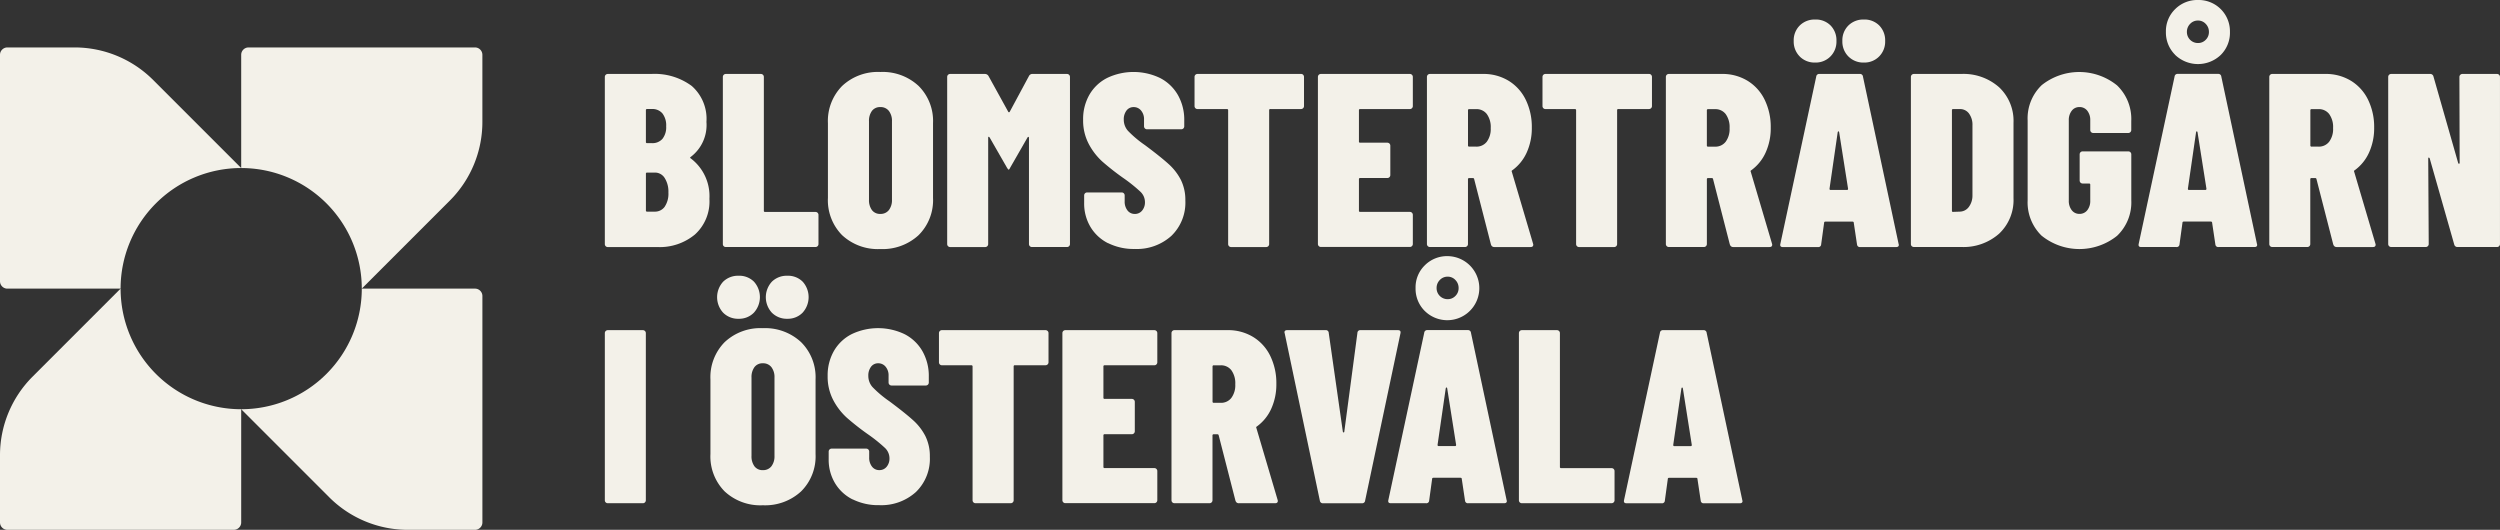 <svg id="Group_366" data-name="Group 366" xmlns="http://www.w3.org/2000/svg" xmlns:xlink="http://www.w3.org/1999/xlink" width="254.804" height="54" viewBox="0 0 254.804 54">
  <rect x="0" y="0" width="254.804" height="54" fill="#333333" stroke="none"/>
  <defs>
    <clipPath id="clip-path">
      <rect id="Rectangle_5509" data-name="Rectangle 5509" width="254.804" height="54" fill="#f3f1e9"/>
    </clipPath>
  </defs>
  <g id="Group_366-2" data-name="Group 366" clip-path="url(#clip-path)">
    <path id="Path_338" data-name="Path 338" d="M148.1,24.439H125.02a.752.752,0,0,0-.752.752v11.54a12.292,12.292,0,0,1,12.291,12.291l8.973-8.973a11.328,11.328,0,0,0,3.318-8.01V25.191a.752.752,0,0,0-.752-.752" transform="translate(-99.685 -19.604)" fill="#f3f1e9"/>
    <path id="Path_339" data-name="Path 339" d="M24.583,36.731l-8.974-8.974A11.328,11.328,0,0,0,7.6,24.44H.752A.752.752,0,0,0,0,25.192V48.271a.752.752,0,0,0,.752.752H12.291A12.292,12.292,0,0,1,24.583,36.731" transform="translate(0 -19.605)" fill="#f3f1e9"/>
    <path id="Path_340" data-name="Path 340" d="M12.291,148.707l-8.974,8.974A11.328,11.328,0,0,0,0,165.69v6.847a.752.752,0,0,0,.752.752H23.831a.752.752,0,0,0,.752-.752V161a12.292,12.292,0,0,1-12.291-12.291" transform="translate(0 -119.29)" fill="#f3f1e9"/>
    <path id="Path_341" data-name="Path 341" d="M124.268,161l8.974,8.974a11.329,11.329,0,0,0,8.01,3.318H148.1a.752.752,0,0,0,.752-.752V149.46a.752.752,0,0,0-.752-.752H136.559A12.293,12.293,0,0,1,124.268,161" transform="translate(-99.685 -119.291)" fill="#f3f1e9"/>
    <path id="Path_342" data-name="Path 342" d="M320.8,54.471a5.609,5.609,0,0,1-3.781,1.273h-5.092a.3.3,0,0,1-.3-.3V38.4a.3.3,0,0,1,.3-.3h4.436a6.343,6.343,0,0,1,4.121,1.223,4.455,4.455,0,0,1,1.5,3.668,4.07,4.07,0,0,1-1.588,3.554c-.084.05-.093.1-.025.151a4.815,4.815,0,0,1,1.916,4.134,4.531,4.531,0,0,1-1.487,3.642M315.813,41.8v3.226a.111.111,0,0,0,.126.126h.479a1.349,1.349,0,0,0,1.084-.441,1.9,1.9,0,0,0,.378-1.273,2,2,0,0,0-.378-1.311,1.332,1.332,0,0,0-1.084-.454h-.479a.111.111,0,0,0-.126.126m1.916,9.831a2.358,2.358,0,0,0,.378-1.437,2.6,2.6,0,0,0-.378-1.487,1.167,1.167,0,0,0-1.008-.555h-.781a.111.111,0,0,0-.126.126v3.73a.111.111,0,0,0,.126.126h.756a1.222,1.222,0,0,0,1.034-.5" transform="translate(-249.982 -30.562)" fill="#f3f1e9"/>
    <path id="Path_343" data-name="Path 343" d="M372.5,55.656a.29.29,0,0,1-.088-.214V38.4a.3.3,0,0,1,.3-.3h3.579a.3.3,0,0,1,.3.3V52.038a.111.111,0,0,0,.126.126h5.142a.3.3,0,0,1,.3.3v2.974a.3.3,0,0,1-.3.3h-9.15a.291.291,0,0,1-.214-.088" transform="translate(-298.738 -30.562)" fill="#f3f1e9"/>
    <path id="Path_344" data-name="Path 344" d="M428.011,53.717a5.067,5.067,0,0,1-1.449-3.806V42.3a5.078,5.078,0,0,1,1.449-3.794,5.316,5.316,0,0,1,3.895-1.424A5.371,5.371,0,0,1,435.8,38.5a5.031,5.031,0,0,1,1.475,3.794V49.91a5.02,5.02,0,0,1-1.475,3.806,5.4,5.4,0,0,1-3.894,1.412,5.342,5.342,0,0,1-3.895-1.412m4.764-2.559a1.659,1.659,0,0,0,.315-1.071V42.121a1.66,1.66,0,0,0-.315-1.071,1.057,1.057,0,0,0-.87-.391,1.021,1.021,0,0,0-.857.391,1.709,1.709,0,0,0-.3,1.071v7.965a1.708,1.708,0,0,0,.3,1.071,1.02,1.02,0,0,0,.857.391,1.056,1.056,0,0,0,.87-.391" transform="translate(-342.179 -29.745)" fill="#f3f1e9"/>
    <path id="Path_345" data-name="Path 345" d="M496.7,38.1h3.5a.3.3,0,0,1,.3.3v17.04a.3.3,0,0,1-.3.3h-3.579a.3.3,0,0,1-.3-.3V44.628c0-.067-.017-.1-.05-.113s-.067.012-.1.063l-1.765,3.075c-.067.135-.118.2-.151.2s-.093-.067-.176-.2l-1.765-3.075q-.051-.076-.1-.076c-.034,0-.05.034-.05.1V55.442a.3.3,0,0,1-.3.3h-3.579a.3.3,0,0,1-.3-.3V38.4a.3.3,0,0,1,.3-.3h3.529a.417.417,0,0,1,.378.2l2.017,3.655c.05.067.1.067.151,0l1.966-3.655a.383.383,0,0,1,.378-.2" transform="translate(-391.447 -30.562)" fill="#f3f1e9"/>
    <path id="Path_346" data-name="Path 346" d="M560.608,54.536a4.366,4.366,0,0,1-1.8-1.663,4.637,4.637,0,0,1-.643-2.433v-.781a.3.3,0,0,1,.3-.3h3.529a.3.3,0,0,1,.3.3v.58a1.462,1.462,0,0,0,.29.958.917.917,0,0,0,.744.353.933.933,0,0,0,.744-.34,1.3,1.3,0,0,0,.29-.87,1.465,1.465,0,0,0-.454-1.046,15.8,15.8,0,0,0-1.815-1.449,25.957,25.957,0,0,1-2.067-1.626,6.514,6.514,0,0,1-1.386-1.79,5.13,5.13,0,0,1-.58-2.483A4.986,4.986,0,0,1,558.7,39.4a4.361,4.361,0,0,1,1.815-1.714,6.255,6.255,0,0,1,5.394.013,4.421,4.421,0,0,1,1.815,1.739,5.1,5.1,0,0,1,.643,2.584v.6a.3.3,0,0,1-.3.3h-3.5a.3.3,0,0,1-.3-.3V41.92a1.345,1.345,0,0,0-.3-.907.955.955,0,0,0-.756-.353.884.884,0,0,0-.731.353,1.466,1.466,0,0,0-.277.933,1.7,1.7,0,0,0,.428,1.134,11.2,11.2,0,0,0,1.739,1.462q1.588,1.185,2.395,1.916a5.63,5.63,0,0,1,1.26,1.626,4.6,4.6,0,0,1,.454,2.1,4.706,4.706,0,0,1-1.424,3.6,5.248,5.248,0,0,1-3.743,1.336,5.854,5.854,0,0,1-2.7-.592" transform="translate(-447.666 -29.745)" fill="#f3f1e9"/>
    <path id="Path_347" data-name="Path 347" d="M626.482,38.188a.293.293,0,0,1,.088.214v2.974a.3.3,0,0,1-.3.3h-3.126a.111.111,0,0,0-.126.126V55.443a.3.3,0,0,1-.3.3h-3.579a.3.3,0,0,1-.3-.3V41.805a.112.112,0,0,0-.126-.126h-3a.3.3,0,0,1-.3-.3V38.4a.3.3,0,0,1,.3-.3h10.562a.293.293,0,0,1,.214.088" transform="translate(-493.664 -30.563)" fill="#f3f1e9"/>
    <path id="Path_348" data-name="Path 348" d="M688.577,41.591a.291.291,0,0,1-.214.088H683.3a.111.111,0,0,0-.126.126v3.176a.111.111,0,0,0,.126.126h2.773a.3.3,0,0,1,.3.3v3a.3.3,0,0,1-.3.3H683.3a.112.112,0,0,0-.126.126v3.2a.111.111,0,0,0,.126.126h5.067a.3.3,0,0,1,.3.3v2.975a.3.3,0,0,1-.3.3h-9.074a.3.3,0,0,1-.3-.3V38.4a.3.3,0,0,1,.3-.3h9.074a.3.3,0,0,1,.3.3v2.974a.291.291,0,0,1-.088.214" transform="translate(-544.669 -30.563)" fill="#f3f1e9"/>
    <path id="Path_349" data-name="Path 349" d="M741.707,55.493l-1.714-6.68a.12.12,0,0,0-.126-.1h-.378a.111.111,0,0,0-.126.126v6.6a.3.3,0,0,1-.3.3H735.48a.3.3,0,0,1-.3-.3V38.4a.3.3,0,0,1,.3-.3H740.9a4.882,4.882,0,0,1,2.6.693,4.624,4.624,0,0,1,1.752,1.941,6.308,6.308,0,0,1,.618,2.836,5.993,5.993,0,0,1-.517,2.533,4.53,4.53,0,0,1-1.45,1.8.19.19,0,0,0-.076.063.082.082,0,0,0,0,.088l2.168,7.335.025.1q0,.253-.277.252h-3.68a.332.332,0,0,1-.353-.252m-2.344-13.687v3.58a.111.111,0,0,0,.126.126h.706a1.315,1.315,0,0,0,1.084-.5,2.162,2.162,0,0,0,.4-1.386,2.253,2.253,0,0,0-.4-1.437,1.317,1.317,0,0,0-1.084-.5h-.706a.111.111,0,0,0-.126.126" transform="translate(-589.745 -30.563)" fill="#f3f1e9"/>
    <path id="Path_350" data-name="Path 350" d="M805.762,38.188a.293.293,0,0,1,.088.214v2.974a.3.3,0,0,1-.3.3h-3.126a.111.111,0,0,0-.126.126V55.443a.3.3,0,0,1-.3.3h-3.58a.3.3,0,0,1-.3-.3V41.805a.112.112,0,0,0-.126-.126h-3a.3.3,0,0,1-.3-.3V38.4a.3.3,0,0,1,.3-.3h10.562a.293.293,0,0,1,.214.088" transform="translate(-637.479 -30.563)" fill="#f3f1e9"/>
    <path id="Path_351" data-name="Path 351" d="M864.795,55.493l-1.714-6.68a.12.12,0,0,0-.126-.1h-.378a.111.111,0,0,0-.126.126v6.6a.3.3,0,0,1-.3.3h-3.579a.3.3,0,0,1-.3-.3V38.4a.3.3,0,0,1,.3-.3h5.419a4.882,4.882,0,0,1,2.6.693,4.623,4.623,0,0,1,1.752,1.941,6.308,6.308,0,0,1,.618,2.836,5.989,5.989,0,0,1-.517,2.533,4.529,4.529,0,0,1-1.449,1.8.188.188,0,0,0-.076.063.082.082,0,0,0,0,.088l2.168,7.335.025.1q0,.253-.277.252h-3.68a.331.331,0,0,1-.353-.252M862.45,41.805v3.58a.111.111,0,0,0,.126.126h.706a1.315,1.315,0,0,0,1.084-.5,2.162,2.162,0,0,0,.4-1.386,2.253,2.253,0,0,0-.4-1.437,1.317,1.317,0,0,0-1.084-.5h-.706a.111.111,0,0,0-.126.126" transform="translate(-688.484 -30.563)" fill="#f3f1e9"/>
    <path id="Path_352" data-name="Path 352" d="M925.019,32.979l-.328-2.193c0-.084-.051-.126-.151-.126h-2.722c-.1,0-.151.042-.151.126l-.3,2.193a.285.285,0,0,1-.328.278h-3.579q-.328,0-.252-.328l3.655-17.04a.3.3,0,0,1,.328-.278H925.3a.3.3,0,0,1,.328.278l3.63,17.04.025.1q0,.227-.277.227h-3.655a.284.284,0,0,1-.328-.278m-5.836-19.144a2.132,2.132,0,0,1-.618-1.576,2.122,2.122,0,0,1,.618-1.588,2.157,2.157,0,0,1,1.575-.605,2.115,2.115,0,0,1,1.563.605,2.147,2.147,0,0,1,.6,1.588,2.134,2.134,0,0,1-.618,1.576,2.1,2.1,0,0,1-1.55.617,2.133,2.133,0,0,1-1.575-.617m3.138,13.6h1.689c.067,0,.1-.042.1-.126l-.907-5.747c-.017-.067-.042-.1-.076-.1s-.059.034-.075.1l-.832,5.747c0,.084.034.126.1.126m1.827-13.6a2.132,2.132,0,0,1-.618-1.576,2.122,2.122,0,0,1,.618-1.588,2.157,2.157,0,0,1,1.575-.605,2.115,2.115,0,0,1,1.563.605,2.147,2.147,0,0,1,.605,1.588,2.134,2.134,0,0,1-.617,1.576,2.1,2.1,0,0,1-1.55.617,2.132,2.132,0,0,1-1.575-.617" transform="translate(-735.751 -8.075)" fill="#f3f1e9"/>
    <path id="Path_353" data-name="Path 353" d="M984.629,55.656a.289.289,0,0,1-.088-.214V38.4a.3.3,0,0,1,.3-.3h4.814a5.47,5.47,0,0,1,3.882,1.361,4.694,4.694,0,0,1,1.462,3.6v7.713a4.693,4.693,0,0,1-1.462,3.6,5.47,5.47,0,0,1-3.882,1.361h-4.814a.29.29,0,0,1-.214-.088m4.222-3.491.706-.025a1.16,1.16,0,0,0,.882-.466,1.93,1.93,0,0,0,.378-1.172V43.342a1.917,1.917,0,0,0-.353-1.21,1.124,1.124,0,0,0-.933-.454h-.68a.111.111,0,0,0-.126.126V52.038a.111.111,0,0,0,.126.126" transform="translate(-789.779 -30.562)" fill="#f3f1e9"/>
    <path id="Path_354" data-name="Path 354" d="M1046.12,53.78a4.724,4.724,0,0,1-1.437-3.617V42.021a4.685,4.685,0,0,1,1.437-3.6,6.135,6.135,0,0,1,7.676.025,4.744,4.744,0,0,1,1.449,3.63V43a.3.3,0,0,1-.3.3h-3.579a.3.3,0,0,1-.3-.3v-.983a1.525,1.525,0,0,0-.3-.983.981.981,0,0,0-.807-.378.955.955,0,0,0-.781.378,1.525,1.525,0,0,0-.3.983v8.167a1.525,1.525,0,0,0,.3.983.955.955,0,0,0,.781.378.981.981,0,0,0,.807-.378,1.525,1.525,0,0,0,.3-.983V48.575a.112.112,0,0,0-.126-.126h-.655a.3.3,0,0,1-.3-.3V45.474a.3.3,0,0,1,.3-.3h4.663a.3.3,0,0,1,.3.3v4.688a4.7,4.7,0,0,1-1.449,3.617,6.134,6.134,0,0,1-7.676,0" transform="translate(-838.023 -29.745)" fill="#f3f1e9"/>
    <path id="Path_355" data-name="Path 355" d="M1109.653,24.9l-.328-2.193q0-.126-.151-.126h-2.722q-.151,0-.151.126L1106,24.9a.285.285,0,0,1-.328.278h-3.579q-.328,0-.252-.328l3.655-17.04a.3.3,0,0,1,.328-.278h4.109a.3.3,0,0,1,.328.278l3.63,17.04.025.1q0,.227-.277.227h-3.655a.284.284,0,0,1-.328-.278m-4.109-19.321a3.19,3.19,0,0,1-.933-2.332,3.127,3.127,0,0,1,.946-2.319A3.191,3.191,0,0,1,1107.888,0a3.187,3.187,0,0,1,3.252,3.252,3.18,3.18,0,0,1-.933,2.345,3.365,3.365,0,0,1-4.663-.013m3.126-1.525a1.1,1.1,0,0,0,.328-.807,1.139,1.139,0,0,0-.328-.819,1.048,1.048,0,0,0-.781-.34,1.075,1.075,0,0,0-.807.34,1.138,1.138,0,0,0-.328.819,1.12,1.12,0,0,0,1.135,1.134,1.066,1.066,0,0,0,.781-.328m-1.714,15.3h1.689c.067,0,.1-.042.1-.126l-.907-5.747c-.017-.067-.042-.1-.076-.1s-.059.034-.076.1l-.832,5.747c0,.084.033.126.1.126" transform="translate(-883.861 0)" fill="#f3f1e9"/>
    <path id="Path_356" data-name="Path 356" d="M1175.7,55.493l-1.714-6.68a.12.12,0,0,0-.126-.1h-.378a.111.111,0,0,0-.126.126v6.6a.3.3,0,0,1-.3.3h-3.579a.3.3,0,0,1-.3-.3V38.4a.3.3,0,0,1,.3-.3h5.419a4.882,4.882,0,0,1,2.6.693,4.623,4.623,0,0,1,1.752,1.941,6.308,6.308,0,0,1,.618,2.836,5.989,5.989,0,0,1-.517,2.533,4.527,4.527,0,0,1-1.449,1.8.19.19,0,0,0-.075.063.082.082,0,0,0,0,.088l2.168,7.335.025.1q0,.253-.277.252h-3.68a.332.332,0,0,1-.353-.252m-2.344-13.687v3.58a.111.111,0,0,0,.126.126h.706a1.315,1.315,0,0,0,1.084-.5,2.16,2.16,0,0,0,.4-1.386,2.251,2.251,0,0,0-.4-1.437,1.317,1.317,0,0,0-1.084-.5h-.706a.111.111,0,0,0-.126.126" transform="translate(-937.888 -30.563)" fill="#f3f1e9"/>
    <path id="Path_357" data-name="Path 357" d="M1237.812,38.188a.292.292,0,0,1,.214-.088h3.529a.3.3,0,0,1,.3.3v17.04a.3.3,0,0,1-.3.3h-4.008a.332.332,0,0,1-.353-.252l-2.5-8.772a.119.119,0,0,0-.089-.088c-.042-.008-.063.021-.063.088l.05,8.722a.3.3,0,0,1-.3.3h-3.529a.3.3,0,0,1-.3-.3V38.4a.3.3,0,0,1,.3-.3h3.957a.332.332,0,0,1,.353.252l2.521,8.823c.017.05.046.076.088.076s.063-.033.063-.1l-.025-8.747a.291.291,0,0,1,.088-.214" transform="translate(-987.053 -30.563)" fill="#f3f1e9"/>
    <path id="Path_358" data-name="Path 358" d="M311.716,187.656a.289.289,0,0,1-.088-.214V170.4a.3.3,0,0,1,.3-.3h3.579a.3.3,0,0,1,.3.3v17.04a.3.3,0,0,1-.3.3H311.93a.29.29,0,0,1-.214-.088" transform="translate(-249.982 -136.45)" fill="#f3f1e9"/>
    <path id="Path_359" data-name="Path 359" d="M367.484,164.047a5.067,5.067,0,0,1-1.449-3.806v-7.613a5.078,5.078,0,0,1,1.449-3.794,5.317,5.317,0,0,1,3.895-1.424,5.371,5.371,0,0,1,3.895,1.424,5.031,5.031,0,0,1,1.475,3.794v7.613a5.021,5.021,0,0,1-1.475,3.806,5.4,5.4,0,0,1-3.895,1.412,5.341,5.341,0,0,1-3.895-1.412m-.151-18.212a2.334,2.334,0,0,1,0-3.164,2.157,2.157,0,0,1,1.575-.605,2.115,2.115,0,0,1,1.563.605,2.352,2.352,0,0,1-.013,3.164,2.1,2.1,0,0,1-1.55.617,2.132,2.132,0,0,1-1.575-.617m4.915,15.653a1.659,1.659,0,0,0,.315-1.071v-7.966a1.66,1.66,0,0,0-.315-1.071,1.057,1.057,0,0,0-.87-.391,1.021,1.021,0,0,0-.857.391,1.71,1.71,0,0,0-.3,1.071v7.966a1.709,1.709,0,0,0,.3,1.071,1.019,1.019,0,0,0,.857.391,1.056,1.056,0,0,0,.87-.391m.05-15.653a2.334,2.334,0,0,1,0-3.164,2.157,2.157,0,0,1,1.575-.605,2.115,2.115,0,0,1,1.563.605,2.352,2.352,0,0,1-.012,3.164,2.1,2.1,0,0,1-1.55.617,2.133,2.133,0,0,1-1.575-.617" transform="translate(-293.626 -113.962)" fill="#f3f1e9"/>
    <path id="Path_360" data-name="Path 360" d="M428.979,186.536a4.367,4.367,0,0,1-1.8-1.664,4.634,4.634,0,0,1-.643-2.433v-.782a.3.3,0,0,1,.3-.3h3.529a.3.3,0,0,1,.3.3v.58a1.462,1.462,0,0,0,.29.958.917.917,0,0,0,.744.353.933.933,0,0,0,.744-.34,1.3,1.3,0,0,0,.29-.87,1.467,1.467,0,0,0-.454-1.046,15.825,15.825,0,0,0-1.815-1.449,25.978,25.978,0,0,1-2.067-1.626,6.515,6.515,0,0,1-1.386-1.79,5.132,5.132,0,0,1-.58-2.483,4.986,4.986,0,0,1,.643-2.546,4.361,4.361,0,0,1,1.815-1.714,6.255,6.255,0,0,1,5.394.013,4.421,4.421,0,0,1,1.815,1.739,5.106,5.106,0,0,1,.643,2.584v.605a.3.3,0,0,1-.3.3h-3.5a.3.3,0,0,1-.3-.3v-.705a1.345,1.345,0,0,0-.3-.908.955.955,0,0,0-.756-.353.884.884,0,0,0-.731.353,1.465,1.465,0,0,0-.277.933A1.705,1.705,0,0,0,431,175.08a11.21,11.21,0,0,0,1.739,1.462q1.588,1.185,2.395,1.915a5.633,5.633,0,0,1,1.26,1.626,4.6,4.6,0,0,1,.454,2.1,4.706,4.706,0,0,1-1.424,3.6,5.249,5.249,0,0,1-3.743,1.336,5.856,5.856,0,0,1-2.7-.592" transform="translate(-342.076 -135.633)" fill="#f3f1e9"/>
    <path id="Path_361" data-name="Path 361" d="M494.852,170.188a.291.291,0,0,1,.088.214v2.975a.3.3,0,0,1-.3.3h-3.126a.111.111,0,0,0-.126.126v13.637a.3.3,0,0,1-.3.3H487.5a.3.3,0,0,1-.3-.3V173.806a.112.112,0,0,0-.126-.126h-3a.3.3,0,0,1-.3-.3V170.4a.3.3,0,0,1,.3-.3h10.562a.293.293,0,0,1,.214.088" transform="translate(-388.074 -136.451)" fill="#f3f1e9"/>
    <path id="Path_362" data-name="Path 362" d="M556.948,173.591a.291.291,0,0,1-.214.088h-5.067a.111.111,0,0,0-.126.126v3.176a.111.111,0,0,0,.126.126h2.773a.3.3,0,0,1,.3.3v3a.3.3,0,0,1-.3.3h-2.773a.111.111,0,0,0-.126.126v3.2a.111.111,0,0,0,.126.126h5.067a.3.3,0,0,1,.3.3v2.975a.3.3,0,0,1-.3.3h-9.074a.3.3,0,0,1-.3-.3V170.4a.3.3,0,0,1,.3-.3h9.074a.3.3,0,0,1,.3.3v2.975a.291.291,0,0,1-.088.214" transform="translate(-439.079 -136.451)" fill="#f3f1e9"/>
    <path id="Path_363" data-name="Path 363" d="M610.079,187.493l-1.714-6.679a.12.12,0,0,0-.126-.1h-.378a.111.111,0,0,0-.126.126v6.6a.3.3,0,0,1-.3.3h-3.579a.3.3,0,0,1-.3-.3V170.4a.3.3,0,0,1,.3-.3h5.419a4.884,4.884,0,0,1,2.6.693,4.624,4.624,0,0,1,1.752,1.941,6.309,6.309,0,0,1,.617,2.836,5.991,5.991,0,0,1-.517,2.533,4.528,4.528,0,0,1-1.449,1.8.189.189,0,0,0-.076.063.083.083,0,0,0,0,.088l2.168,7.335.025.1q0,.253-.277.252h-3.68a.331.331,0,0,1-.353-.252m-2.344-13.687v3.579a.111.111,0,0,0,.126.126h.706a1.315,1.315,0,0,0,1.084-.5,2.161,2.161,0,0,0,.4-1.386,2.253,2.253,0,0,0-.4-1.437,1.317,1.317,0,0,0-1.084-.5h-.706a.111.111,0,0,0-.126.126" transform="translate(-484.156 -136.451)" fill="#f3f1e9"/>
    <path id="Path_364" data-name="Path 364" d="M665.386,187.467l-3.58-17.04-.025-.1q0-.227.277-.227h3.907a.285.285,0,0,1,.328.277l1.437,10.058c.017.067.046.1.088.088a.078.078,0,0,0,.063-.088l1.336-10.058a.284.284,0,0,1,.328-.277h3.806c.218,0,.3.11.252.328l-3.6,17.04a.3.3,0,0,1-.328.277h-3.957a.3.3,0,0,1-.328-.277" transform="translate(-530.867 -136.45)" fill="#f3f1e9"/>
    <path id="Path_365" data-name="Path 365" d="M723.057,156.9l-.328-2.193q0-.126-.151-.126h-2.722c-.1,0-.151.042-.151.126l-.3,2.193a.285.285,0,0,1-.328.278h-3.579q-.328,0-.252-.328l3.655-17.04a.3.3,0,0,1,.328-.278h4.109a.3.3,0,0,1,.328.278l3.63,17.04.025.1q0,.227-.277.227h-3.655a.284.284,0,0,1-.328-.278m-4.109-19.321a3.19,3.19,0,0,1-.933-2.332,3.127,3.127,0,0,1,.945-2.319,3.191,3.191,0,0,1,2.332-.933,3.265,3.265,0,1,1-2.344,5.583m3.126-1.525a1.1,1.1,0,0,0,.328-.807,1.14,1.14,0,0,0-.328-.819,1.048,1.048,0,0,0-.781-.34,1.075,1.075,0,0,0-.807.34,1.138,1.138,0,0,0-.328.819,1.119,1.119,0,0,0,1.134,1.135,1.066,1.066,0,0,0,.781-.328m-1.714,15.3h1.689c.067,0,.1-.042.1-.126l-.907-5.747c-.017-.067-.042-.1-.076-.1s-.059.034-.076.1l-.832,5.747c0,.084.033.126.1.126" transform="translate(-573.742 -105.888)" fill="#f3f1e9"/>
    <path id="Path_366" data-name="Path 366" d="M782.668,187.656a.288.288,0,0,1-.088-.214V170.4a.3.3,0,0,1,.3-.3h3.579a.3.3,0,0,1,.3.3v13.637a.111.111,0,0,0,.126.126h5.142a.3.3,0,0,1,.3.3v2.975a.3.3,0,0,1-.3.3h-9.15a.289.289,0,0,1-.214-.088" transform="translate(-627.77 -136.45)" fill="#f3f1e9"/>
    <path id="Path_367" data-name="Path 367" d="M844.49,187.467l-.328-2.193q0-.126-.151-.126h-2.722c-.1,0-.151.042-.151.126l-.3,2.193a.284.284,0,0,1-.328.278h-3.579q-.328,0-.252-.328l3.655-17.04a.3.3,0,0,1,.328-.278h4.109a.3.3,0,0,1,.328.278l3.63,17.04.025.1q0,.227-.277.227h-3.655a.284.284,0,0,1-.328-.278m-2.7-5.546h1.689c.067,0,.1-.042.1-.126l-.907-5.747c-.017-.067-.042-.1-.076-.1s-.059.034-.076.1l-.832,5.747c0,.084.033.126.1.126" transform="translate(-671.153 -136.45)" fill="#f3f1e9"/>
  </g>
</svg>
